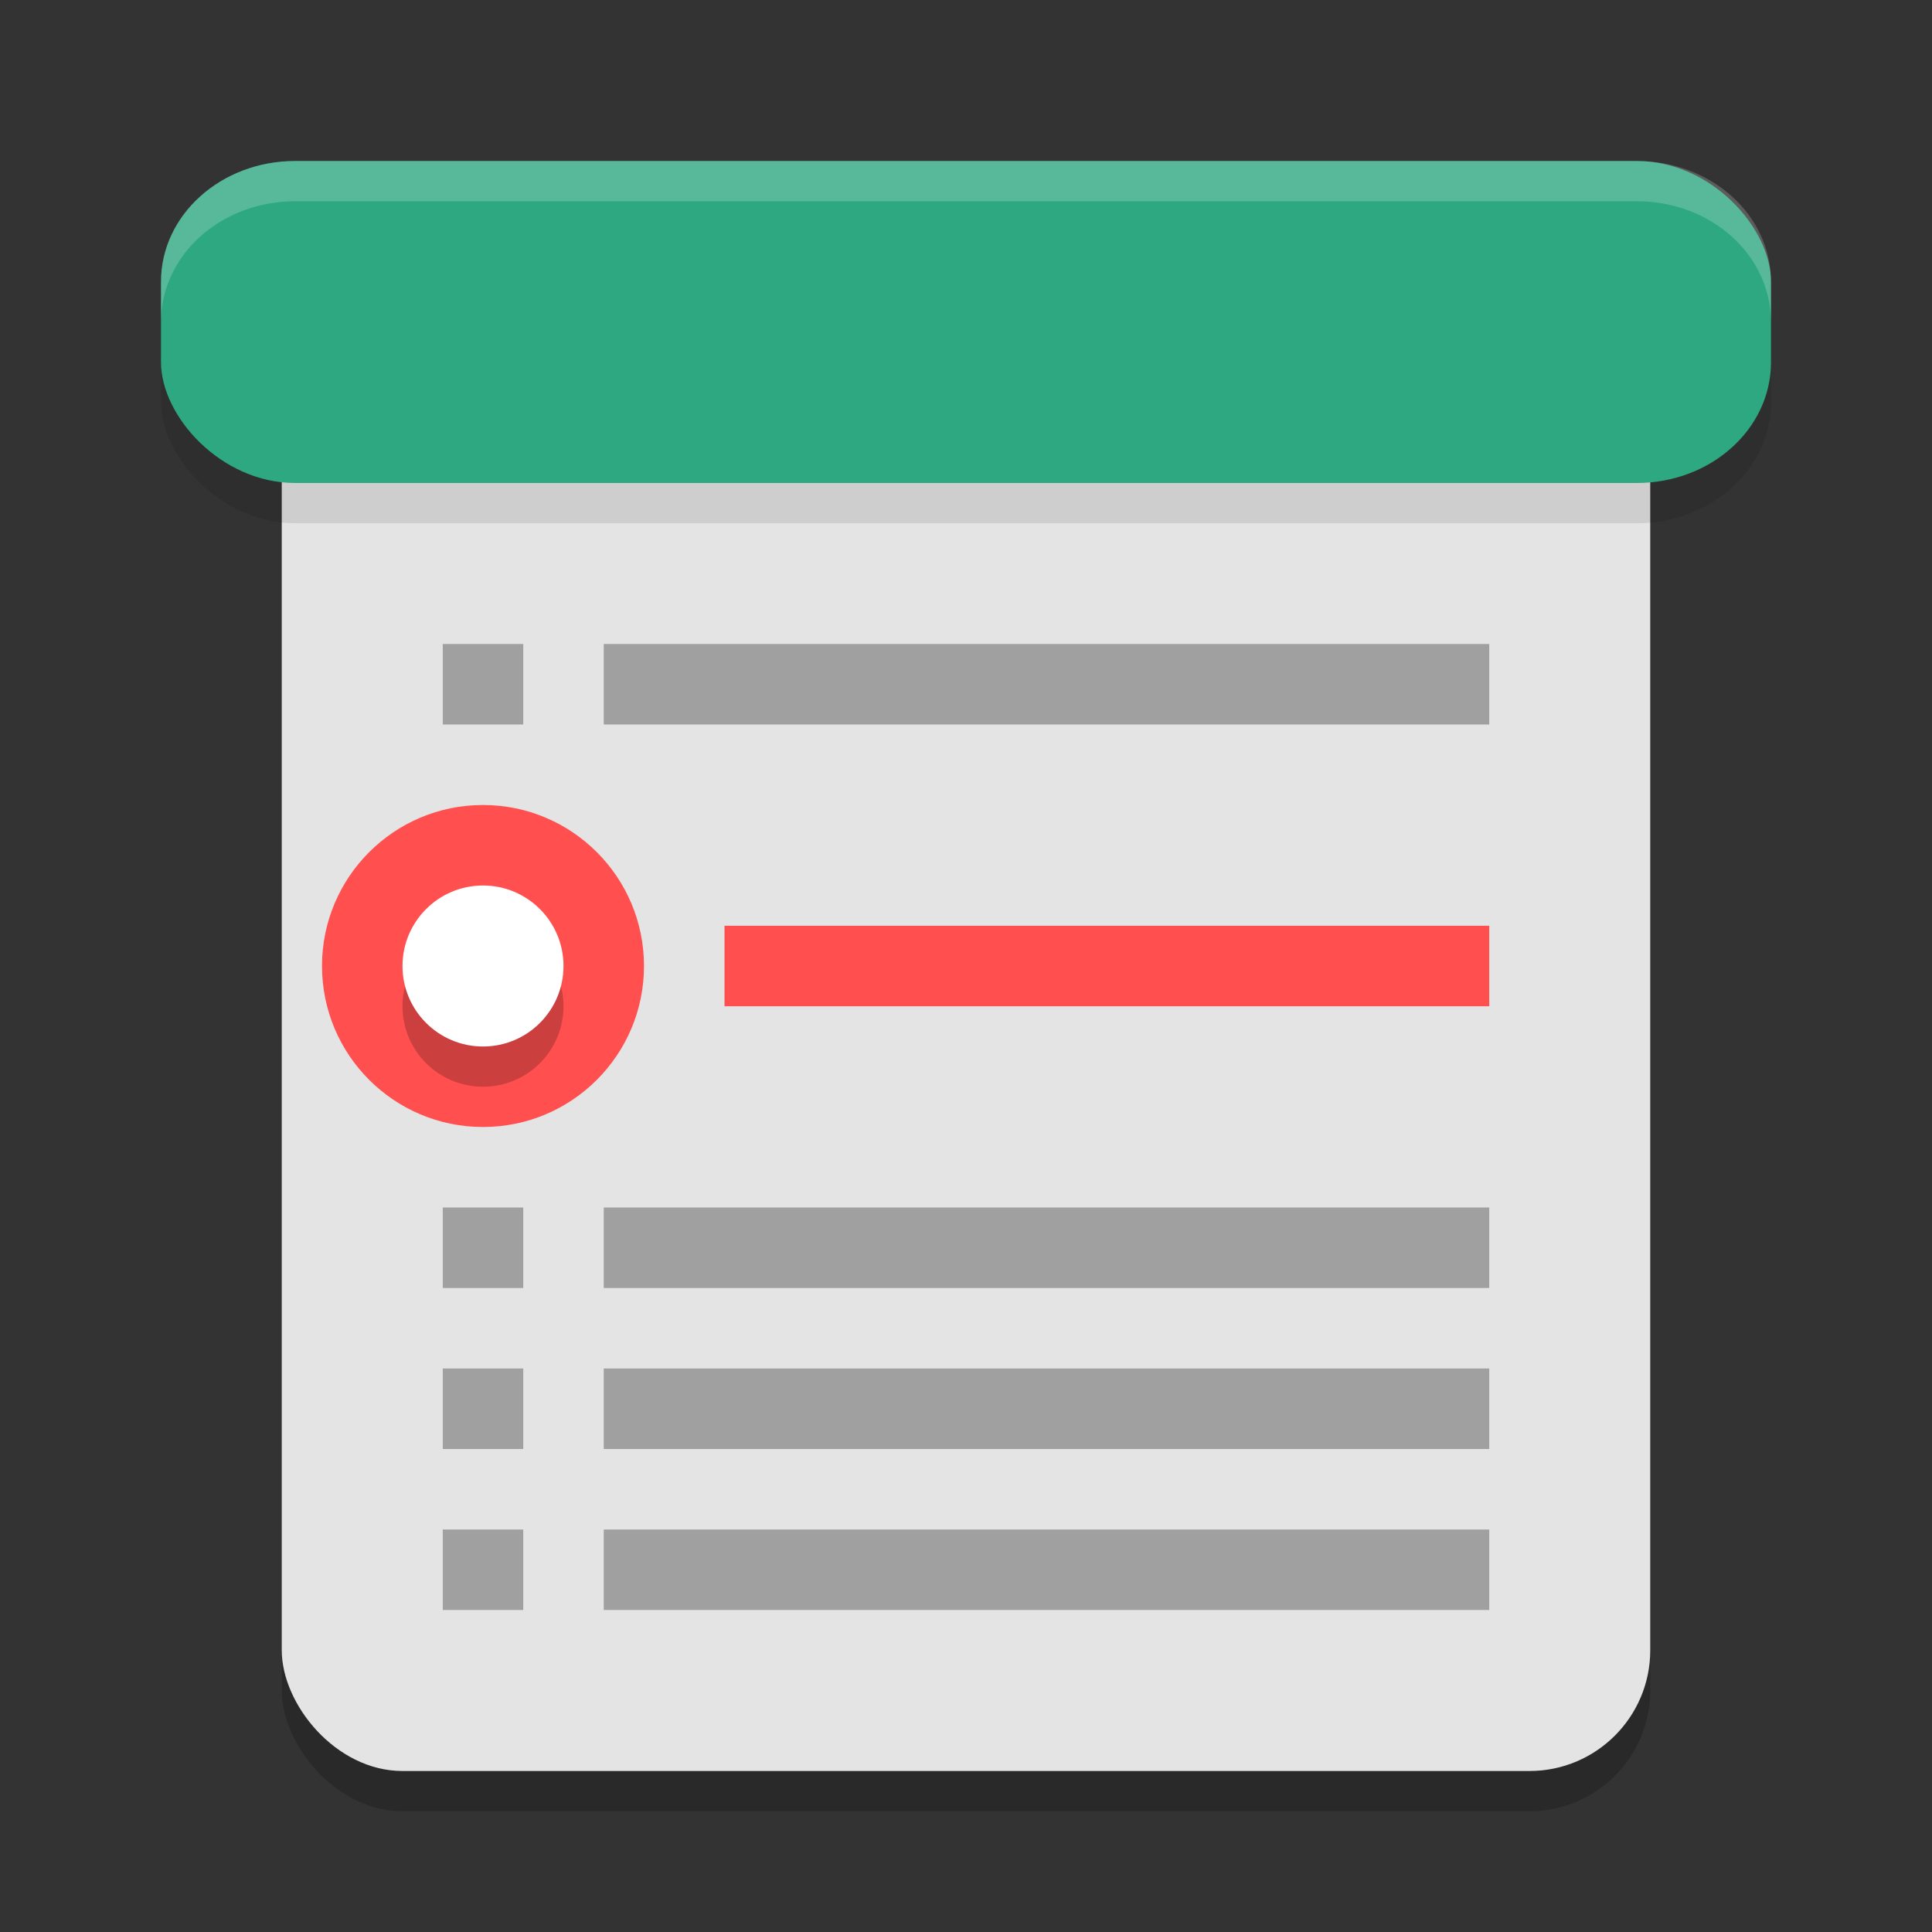 <svg xmlns="http://www.w3.org/2000/svg" width="48" height="48" version="1.1">
 <rect width="100%" height="100%" fill="#333333" stroke="none"/>
 <rect style="opacity:0.2" width="34" height="36" x="7" y="9" rx="3" ry="3"/>
 <rect style="fill:#e4e4e4" width="34" height="36" x="7" y="8" rx="3" ry="3"/>
 <rect style="opacity:0.1" width="40" height="8" x="4" y="5" rx="3.333" ry="3"/>
 <rect style="fill:#2ea881" width="40" height="8" x="4" y="4" rx="3.333" ry="3"/>
 <circle style="fill:#ff4f4f" cx="12" cy="24" r="4"/>
 <rect style="fill:#ff4f4f" width="19" height="2" x="18" y="23"/>
 <rect style="opacity:0.3" width="22" height="2" x="15" y="16"/>
 <path style="opacity:0.2;fill:#ffffff" d="M 7.334 4 C 5.487 4 4 5.338 4 7 L 4 8 C 4 6.338 5.487 5 7.334 5 L 40.666 5 C 42.513 5 44 6.338 44 8 L 44 7 C 44 5.338 42.513 4 40.666 4 L 7.334 4 z"/>
 <circle style="opacity:0.2" cx="12" cy="25" r="2"/>
 <circle style="fill:#ffffff" cx="12" cy="24" r="2"/>
 <rect style="opacity:0.3" width="2" height="2" x="11" y="16"/>
 <rect style="opacity:0.3" width="22" height="2" x="15" y="30"/>
 <rect style="opacity:0.3" width="2" height="2" x="11" y="30"/>
 <rect style="opacity:0.3" width="22" height="2" x="15" y="34"/>
 <rect style="opacity:0.3" width="2" height="2" x="11" y="34"/>
 <rect style="opacity:0.3" width="22" height="2" x="15" y="38"/>
 <rect style="opacity:0.3" width="2" height="2" x="11" y="38"/>
</svg>
